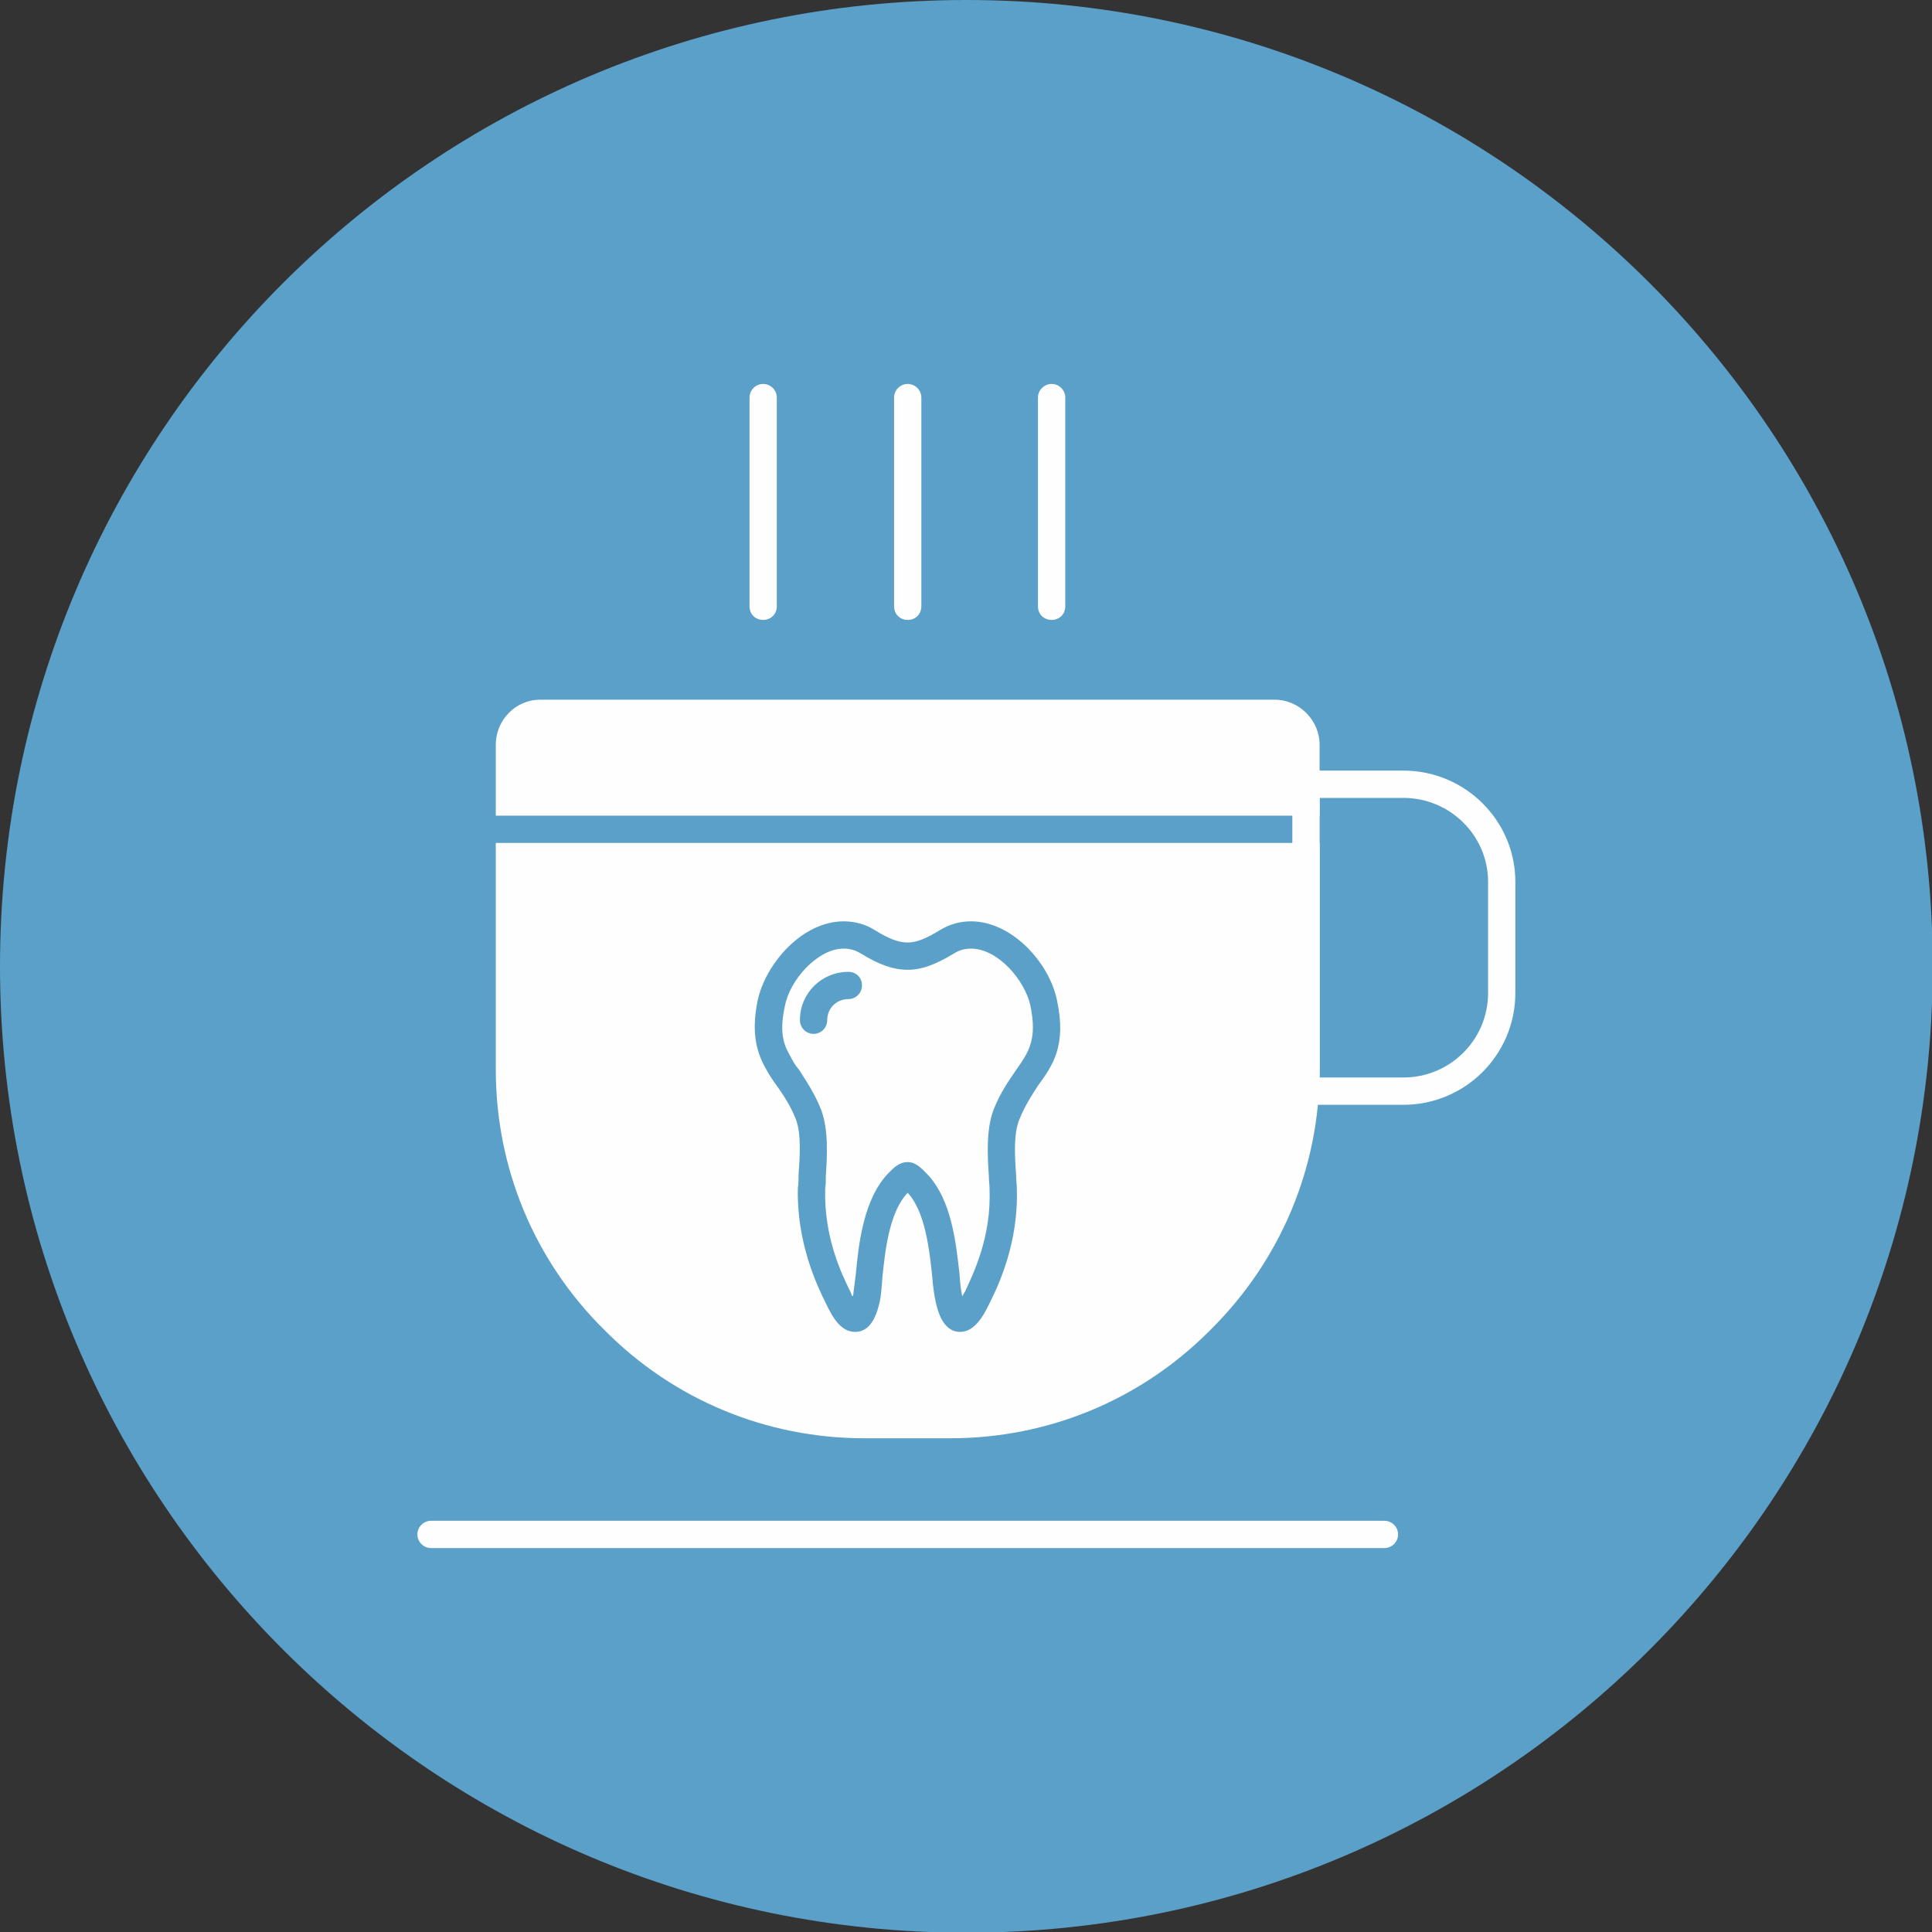 <?xml version="1.0" encoding="UTF-8"?> <svg xmlns="http://www.w3.org/2000/svg" width="44" height="44" viewBox="0 0 44 44" fill="none"><rect x="0" y="0" width="44" height="44" fill="#333333" stroke="none"/><g clip-path="url(#clip0_984_3688)"><path d="M22.008 44.016C34.162 44.016 44.016 34.162 44.016 22.008C44.016 9.853 34.162 0 22.008 0C9.853 0 0 9.853 0 22.008C0 34.162 9.853 44.016 22.008 44.016Z" fill="#5AA0C9"></path><path fill-rule="evenodd" clip-rule="evenodd" d="M21.635 32.756H19.693C17.457 32.756 15.345 31.886 13.761 30.286C12.161 28.702 11.291 26.59 11.291 24.354V19.197H30.053V24.354C30.053 26.59 29.168 28.702 27.568 30.286C25.984 31.886 23.871 32.756 21.635 32.756ZM21.868 30.333C21.464 30.333 21.355 29.836 21.309 29.65C21.278 29.494 21.247 29.308 21.231 29.075C21.169 28.485 21.076 27.599 20.672 27.165C20.253 27.599 20.159 28.485 20.097 29.075C20.082 29.308 20.066 29.494 20.035 29.65C19.988 29.836 19.88 30.333 19.476 30.333C19.15 30.333 18.963 30.007 18.808 29.681C18.606 29.277 18.14 28.298 18.171 27.056C18.187 26.963 18.187 26.854 18.187 26.745C18.218 26.326 18.249 25.813 18.125 25.487C18 25.177 17.845 24.944 17.69 24.726C17.597 24.602 17.519 24.478 17.441 24.338C17.177 23.872 17.131 23.406 17.255 22.785C17.441 21.931 18.28 20.983 19.212 20.983C19.46 20.983 19.709 21.045 19.926 21.185C20.253 21.387 20.47 21.465 20.672 21.465C20.858 21.465 21.076 21.387 21.402 21.185C21.635 21.045 21.868 20.983 22.116 20.983C23.048 20.983 23.902 21.931 24.073 22.785C24.291 23.81 23.98 24.26 23.638 24.726C23.499 24.944 23.343 25.177 23.219 25.487C23.079 25.813 23.11 26.326 23.141 26.745C23.141 26.854 23.157 26.963 23.157 27.056C23.203 28.298 22.738 29.277 22.536 29.681C22.38 30.007 22.178 30.333 21.868 30.333ZM18.529 23.546C18.358 23.546 18.218 23.406 18.218 23.235C18.218 22.614 18.715 22.133 19.321 22.133C19.491 22.133 19.631 22.257 19.631 22.443C19.631 22.614 19.491 22.754 19.321 22.754C19.057 22.754 18.839 22.956 18.839 23.235C18.839 23.406 18.699 23.546 18.529 23.546ZM19.212 21.604C18.622 21.604 17.985 22.319 17.876 22.909C17.752 23.468 17.83 23.763 17.985 24.027C18.047 24.152 18.109 24.26 18.202 24.369C18.358 24.617 18.544 24.881 18.699 25.27C18.87 25.72 18.839 26.31 18.808 26.776C18.808 26.885 18.808 26.978 18.793 27.071C18.762 28.174 19.165 29.013 19.367 29.417C19.383 29.463 19.398 29.494 19.414 29.525C19.414 29.525 19.414 29.51 19.429 29.51C19.445 29.401 19.46 29.23 19.491 29.013C19.554 28.345 19.662 27.304 20.237 26.714C20.346 26.605 20.47 26.466 20.672 26.466C20.858 26.466 20.983 26.605 21.107 26.73C21.681 27.32 21.775 28.345 21.852 29.013C21.868 29.23 21.883 29.401 21.914 29.51V29.525C21.93 29.494 21.945 29.463 21.977 29.417C22.163 29.013 22.582 28.174 22.536 27.071C22.536 26.978 22.52 26.885 22.52 26.776C22.489 26.31 22.458 25.72 22.629 25.27C22.784 24.881 22.971 24.617 23.141 24.369C23.436 23.95 23.623 23.67 23.468 22.909C23.343 22.319 22.722 21.604 22.116 21.604C21.977 21.604 21.852 21.636 21.728 21.713C21.293 21.977 20.983 22.086 20.672 22.086C20.346 22.086 20.035 21.977 19.6 21.713C19.476 21.636 19.352 21.604 19.212 21.604ZM11.291 18.576V16.961C11.291 16.401 11.741 15.935 12.3 15.935H29.028C29.587 15.935 30.053 16.401 30.053 16.961V18.576H11.291Z" fill="#FEFEFE"></path><path fill-rule="evenodd" clip-rule="evenodd" d="M31.964 25.161H29.743C29.572 25.161 29.432 25.021 29.432 24.85V17.861C29.432 17.69 29.572 17.55 29.743 17.55H31.964C33.362 17.55 34.511 18.684 34.511 20.082V22.613C34.511 24.027 33.362 25.161 31.964 25.161ZM30.054 24.539H31.964C33.02 24.539 33.89 23.685 33.89 22.613V20.082C33.89 19.026 33.02 18.172 31.964 18.172H30.054V24.539ZM31.529 35.256H9.816C9.646 35.256 9.506 35.116 9.506 34.945C9.506 34.775 9.646 34.635 9.816 34.635H31.529C31.7 34.635 31.84 34.775 31.84 34.945C31.84 35.116 31.7 35.256 31.529 35.256ZM17.38 14.118C17.209 14.118 17.07 13.994 17.07 13.807V9.055C17.07 8.884 17.209 8.744 17.38 8.744C17.551 8.744 17.691 8.884 17.691 9.055V13.807C17.691 13.994 17.551 14.118 17.38 14.118ZM20.673 14.118C20.502 14.118 20.362 13.994 20.362 13.807V9.055C20.362 8.884 20.502 8.744 20.673 8.744C20.844 8.744 20.983 8.884 20.983 9.055V13.807C20.983 13.994 20.844 14.118 20.673 14.118ZM23.95 14.118C23.779 14.118 23.639 13.994 23.639 13.807V9.055C23.639 8.884 23.779 8.744 23.95 8.744C24.121 8.744 24.261 8.884 24.261 9.055V13.807C24.261 13.994 24.121 14.118 23.95 14.118Z" fill="#FEFEFE"></path></g><defs><clipPath id="clip0_984_3688"><rect width="44" height="44" fill="white"></rect></clipPath></defs></svg> 